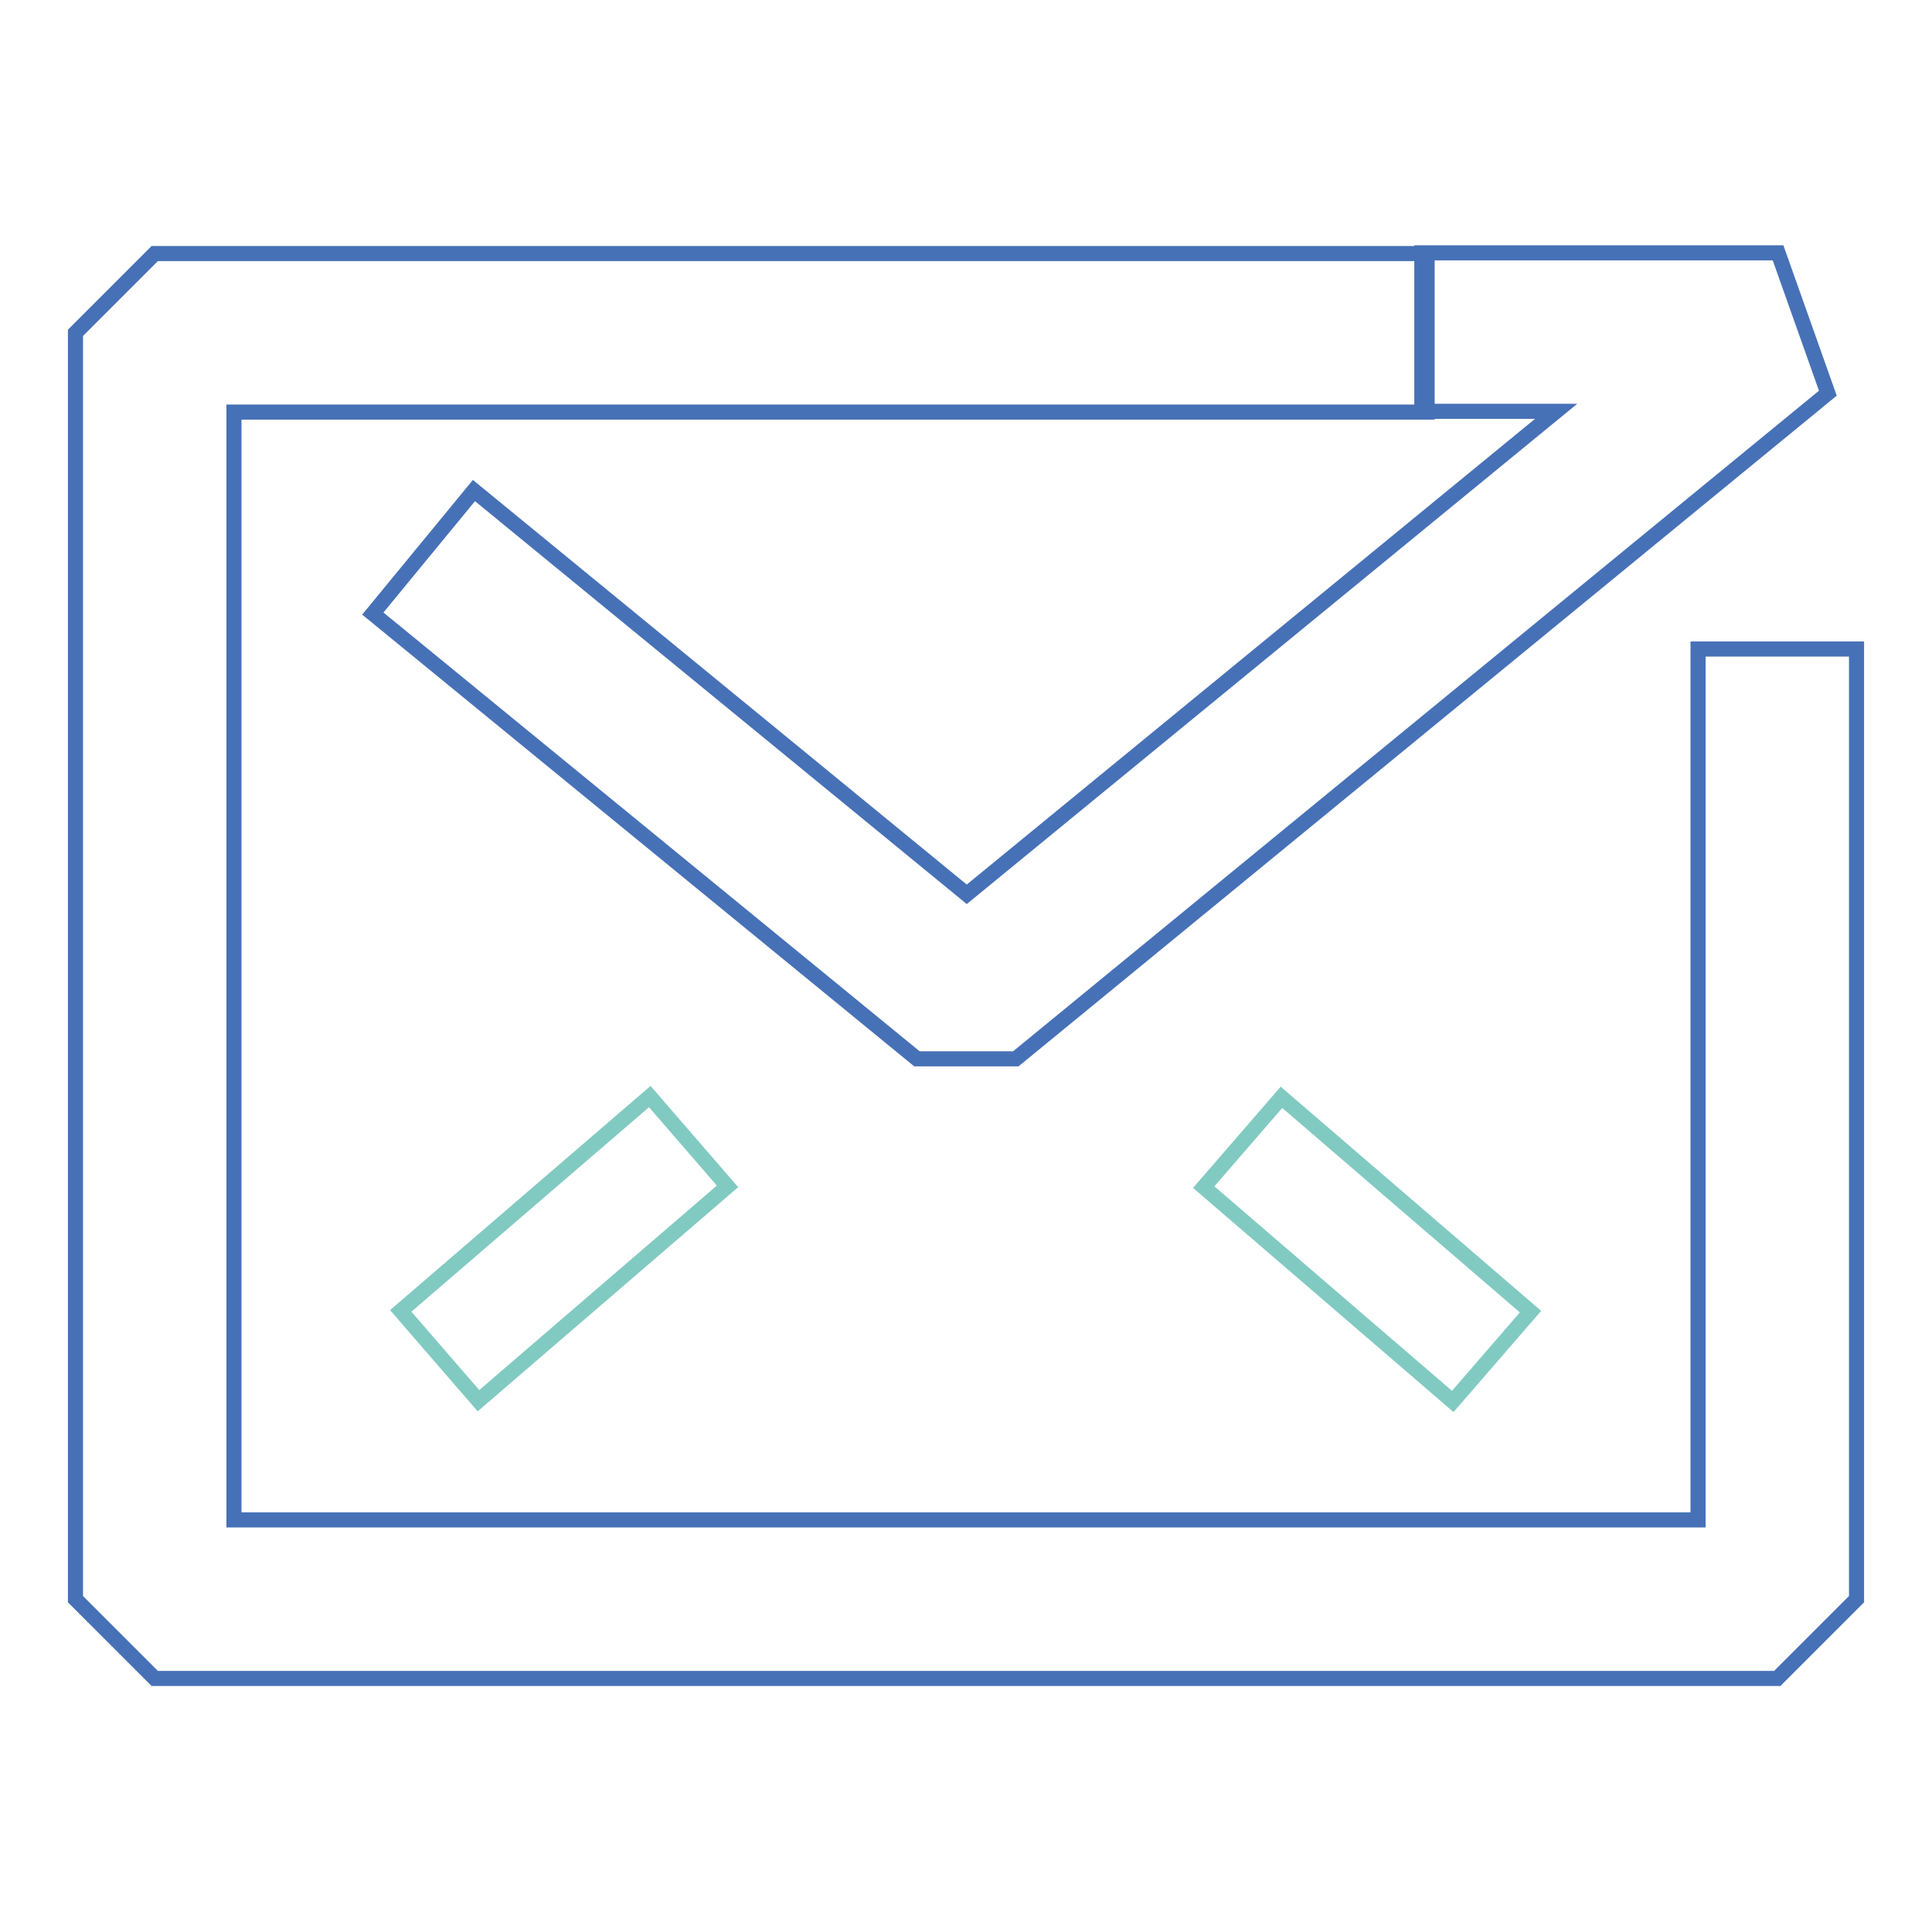 <?xml version="1.0" encoding="utf-8"?>
<!-- Svg Vector Icons : http://www.onlinewebfonts.com/icon -->
<!DOCTYPE svg PUBLIC "-//W3C//DTD SVG 1.1//EN" "http://www.w3.org/Graphics/SVG/1.1/DTD/svg11.dtd">
<svg version="1.1" xmlns="http://www.w3.org/2000/svg" xmlns:xlink="http://www.w3.org/1999/xlink" x="0px" y="0px" viewBox="0 0 256 256" enable-background="new 0 0 256 256" xml:space="preserve">
<g> <path stroke-width="2" fill-opacity="0" stroke="#4771b7"  d="M235.5,222.4h-215L10,211.9V44.1l10.5-10.5h168.6v21H31v146.8h194V86h21v125.9L235.5,222.4z"/> <path stroke-width="2" fill-opacity="0" stroke="#4771b7"  d="M134.6,140.3h-13.1l-72.1-59l13.4-16.3l65.3,53.5l78.1-64h-17.8v-21h47.2l6.6,18.6L134.6,140.3z"/> <path stroke-width="2" fill-opacity="0" stroke="#81cac2"  d="M53.1,173.7l33-28.4l10.3,11.9l-33,28.4L53.1,173.7z M159.5,157.3l10.3-11.9l33,28.4l-10.3,11.9 L159.5,157.3z"/></g>
</svg>